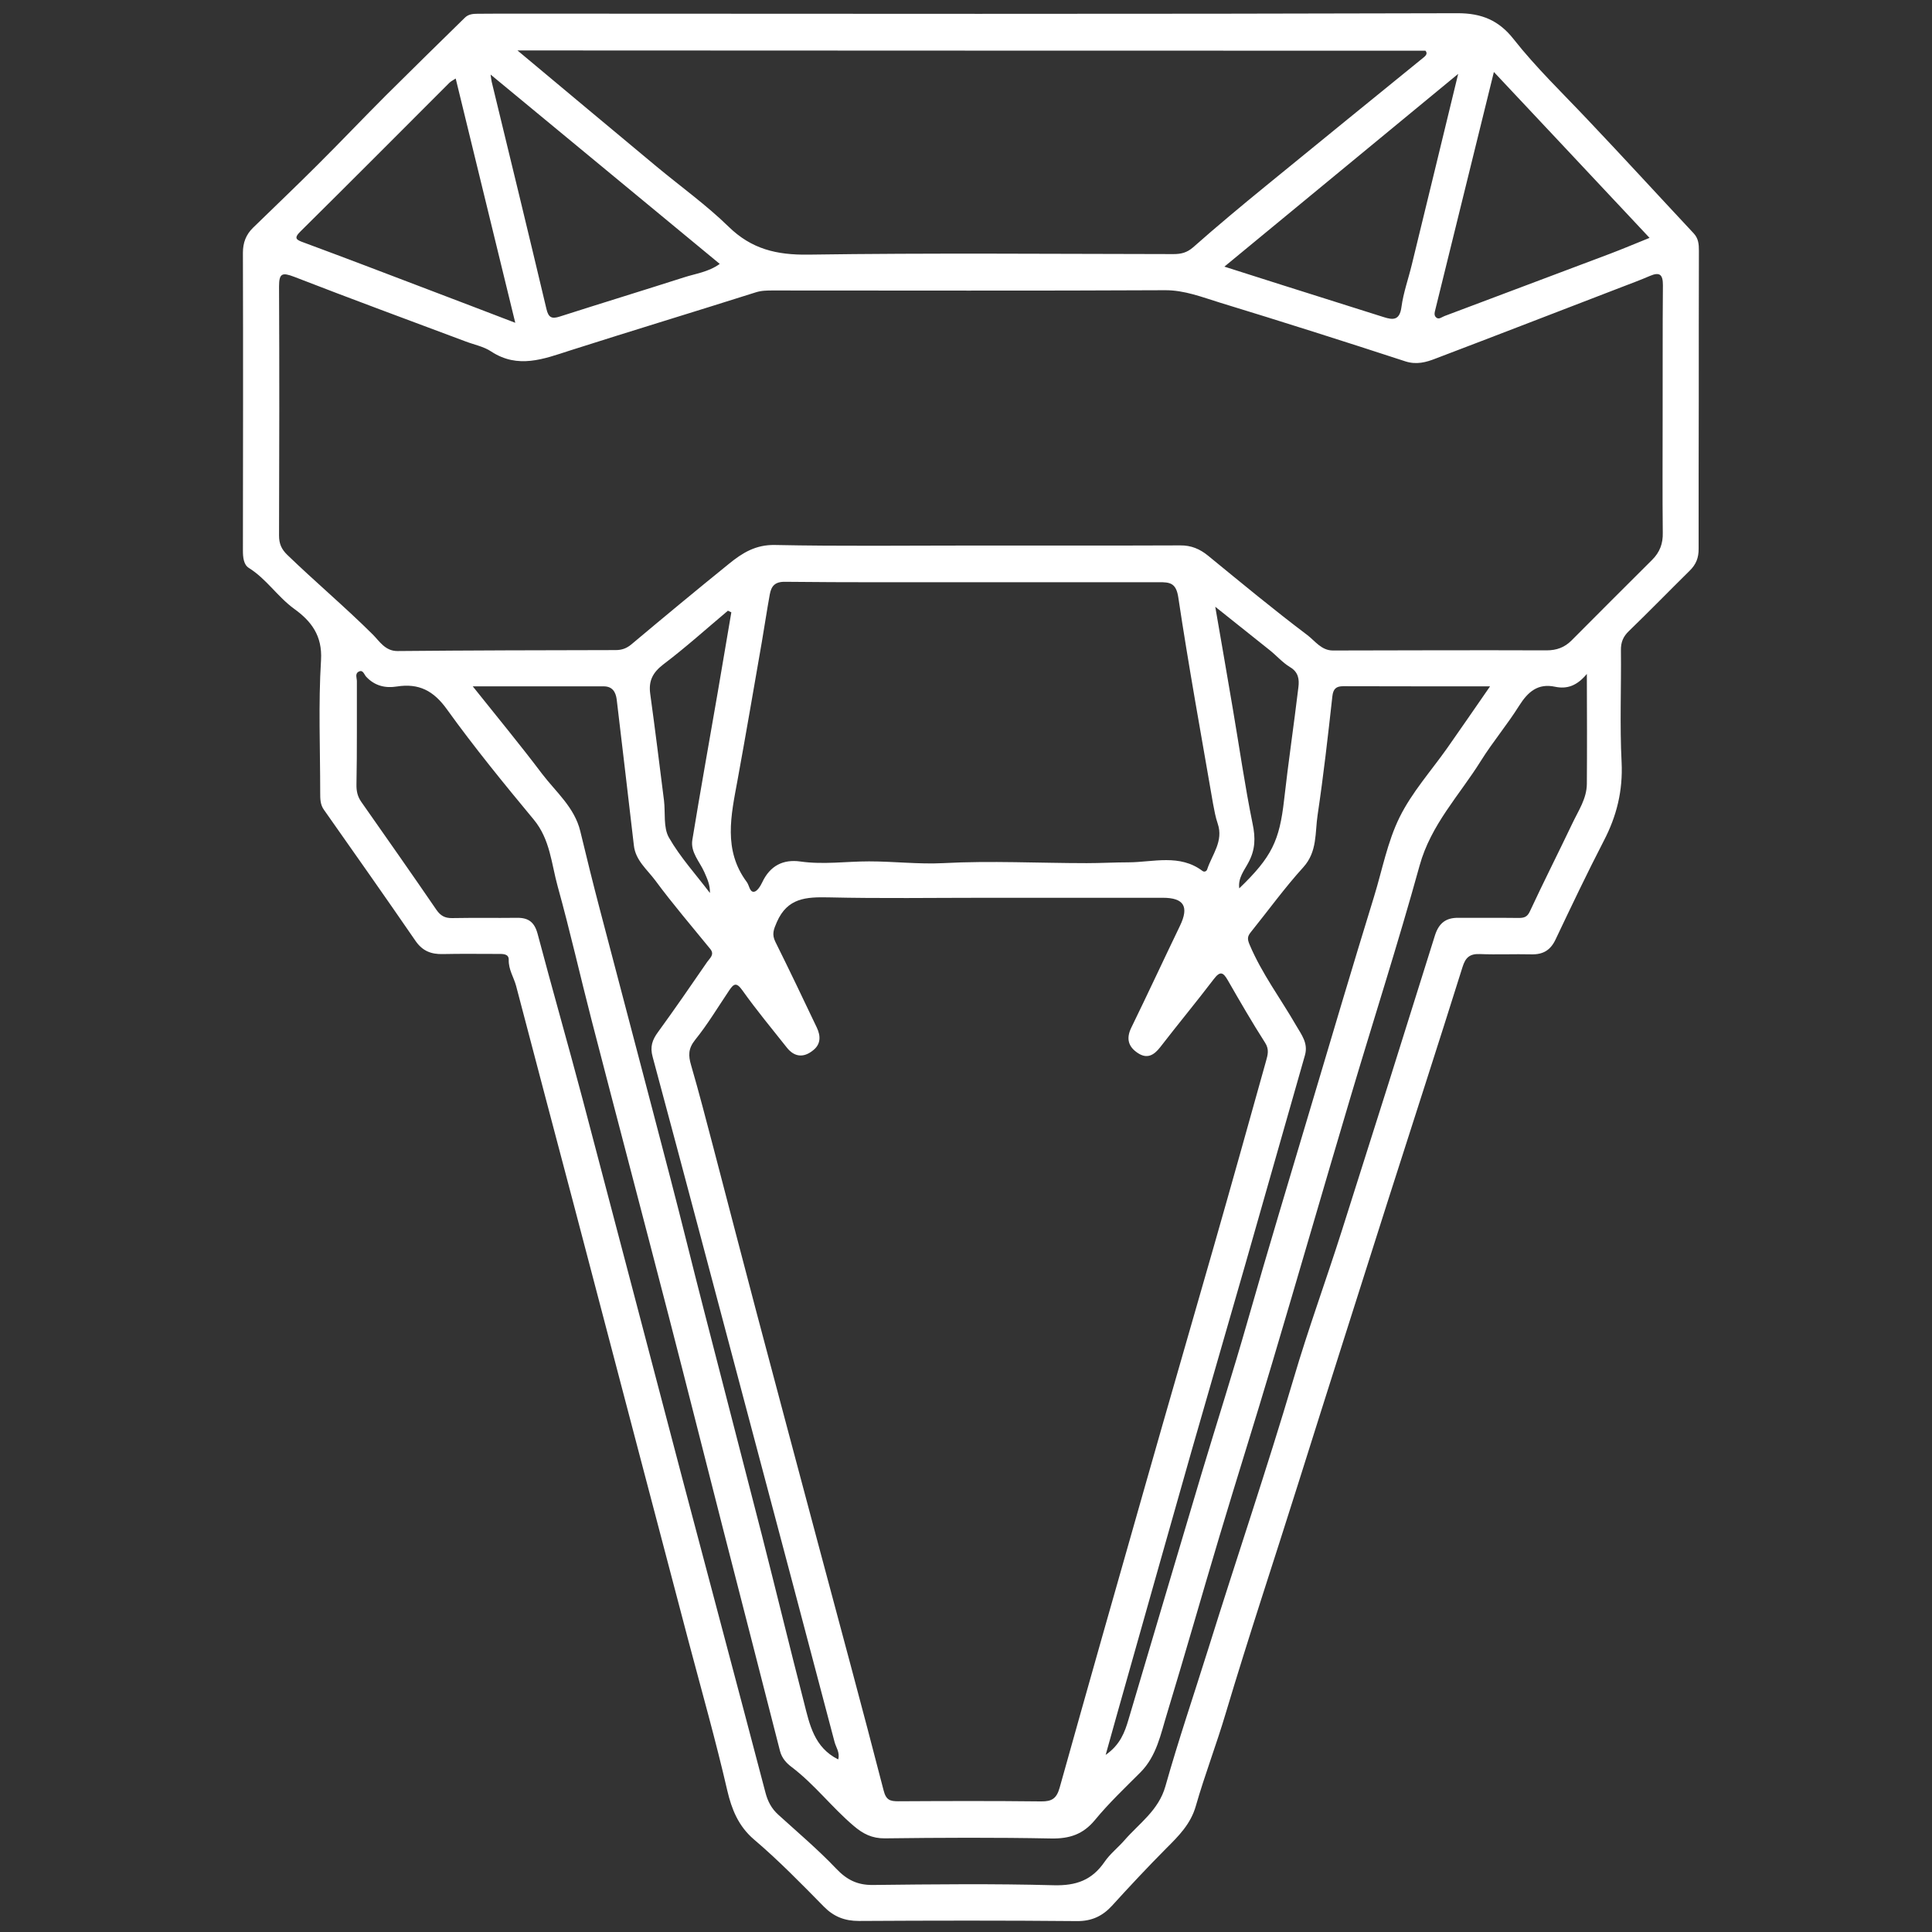 <?xml version="1.0" encoding="utf-8"?>
<!-- Generator: Adobe Illustrator 25.0.0, SVG Export Plug-In . SVG Version: 6.00 Build 0)  -->
<svg version="1.1" id="Capa_1" xmlns="http://www.w3.org/2000/svg" xmlns:xlink="http://www.w3.org/1999/xlink" x="0px" y="0px"
	 viewBox="0 0 141.73 141.73" style="enable-background:new 0 0 141.73 141.73;" xml:space="preserve">
<rect x="0" y="0" width="141.73" height="141.73" fill="#333333" stroke="none"/>
<style type="text/css">
	.st0{fill:#FFFFFF;}
</style>
<path class="st0" d="M124.62,29.43c0-3.68,0-7.35,0.01-11.03c0-0.48-0.03-0.91-0.39-1.29c-2.6-2.78-5.16-5.58-7.78-8.34
	c-1.84-1.95-3.78-3.81-5.44-5.92c-1.05-1.33-2.3-1.89-4.12-1.88C83.52,1.04,60.13,1.01,36.74,1c-0.58,0-1.15,0.01-1.73,0.01
	c-0.33,0-0.65,0.04-0.9,0.28c-1.94,1.9-3.88,3.8-5.8,5.71c-1.69,1.69-3.33,3.42-5.02,5.1c-1.56,1.56-3.15,3.07-4.73,4.61
	c-0.51,0.5-0.74,1.09-0.74,1.83c0.02,7.28,0.01,14.56,0,21.84c0,0.5,0.05,1.04,0.43,1.28c1.3,0.81,2.11,2.12,3.34,3.01
	c1.23,0.89,2.07,1.95,1.96,3.76c-0.2,3.23-0.06,6.48-0.06,9.73c0,0.44,0,0.86,0.27,1.24c2.25,3.2,4.5,6.39,6.72,9.62
	c0.51,0.74,1.14,0.99,2,0.97c1.33-0.03,2.67-0.01,4-0.01c0.37,0,0.85-0.04,0.84,0.43c-0.02,0.72,0.37,1.28,0.54,1.91
	c1.42,5.43,2.86,10.85,4.29,16.27c1.56,5.94,3.12,11.88,4.68,17.82c1.23,4.66,2.45,9.33,3.68,13.99c0.97,3.66,2,7.29,2.85,10.98
	c0.31,1.32,0.8,2.58,1.95,3.56c1.8,1.53,3.47,3.24,5.13,4.93c0.73,0.74,1.53,1.05,2.57,1.05c5.33-0.03,10.67-0.04,16,0.01
	c1.09,0.01,1.88-0.38,2.56-1.12c1.3-1.43,2.62-2.84,3.98-4.21c0.9-0.9,1.8-1.78,2.18-3.13c0.65-2.27,1.51-4.5,2.18-6.76
	c1.69-5.66,3.56-11.26,5.33-16.89c2.18-6.93,4.39-13.86,6.59-20.78c1.82-5.7,3.67-11.39,5.46-17.1c0.22-0.71,0.54-0.98,1.28-0.95
	c1.26,0.05,2.52-0.01,3.78,0.02c0.86,0.02,1.4-0.31,1.77-1.1c1.15-2.42,2.3-4.84,3.53-7.22c0.95-1.82,1.41-3.68,1.31-5.77
	c-0.14-2.73-0.02-5.48-0.05-8.21c-0.01-0.59,0.16-1.01,0.59-1.42c1.5-1.45,2.96-2.95,4.45-4.42c0.47-0.46,0.67-0.95,0.66-1.62
	C124.6,36.63,124.62,33.03,124.62,29.43z M121.01,17.45c-1.02,0.41-1.94,0.8-2.86,1.15c-4.06,1.53-8.12,3.05-12.17,4.58
	c-0.2,0.07-0.4,0.27-0.6,0.13c-0.24-0.18-0.11-0.46-0.06-0.7c1.41-5.71,2.81-11.42,4.27-17.33
	C113.44,9.37,117.17,13.36,121.01,17.45z M106.97,5.42c-1.18,4.85-2.28,9.42-3.4,13.99c-0.25,1.04-0.62,2.06-0.76,3.11
	c-0.13,0.98-0.6,0.97-1.31,0.74c-2.49-0.79-4.98-1.57-7.47-2.36c-1.29-0.41-2.59-0.82-4.21-1.34C95.6,14.79,101.17,10.2,106.97,5.42
	z M104.57,3.72c0.15,0.17,0.07,0.32-0.08,0.45c-3.88,3.16-7.76,6.3-11.63,9.47c-1.8,1.47-3.59,2.96-5.33,4.5
	c-0.46,0.4-0.89,0.5-1.45,0.5c-8.93-0.01-17.86-0.09-26.79,0.04c-2.31,0.03-4.15-0.4-5.84-2.05c-1.63-1.59-3.51-2.94-5.27-4.4
	c-3.34-2.78-6.68-5.57-10.22-8.53C60.29,3.71,82.43,3.72,104.57,3.72z M52.8,19.36c-0.83,0.6-1.77,0.71-2.63,0.99
	c-3.03,0.97-6.07,1.9-9.1,2.87c-0.58,0.19-0.83,0.09-0.98-0.54C38.77,17.11,37.42,11.56,36.07,6c-0.03-0.13-0.04-0.26-0.08-0.53
	C41.65,10.15,47.2,14.73,52.8,19.36z M22.04,16.98c3.66-3.62,7.29-7.27,10.93-10.91c0.1-0.1,0.23-0.16,0.46-0.31
	c1.45,5.96,2.89,11.84,4.37,17.92c-2.26-0.86-4.32-1.66-6.39-2.44c-3.04-1.16-6.08-2.32-9.13-3.45
	C21.75,17.6,21.52,17.49,22.04,16.98z M116.41,57.51c-0.01,1.08-0.62,1.96-1.06,2.89c-1.03,2.16-2.11,4.29-3.12,6.46
	c-0.19,0.41-0.42,0.48-0.82,0.48c-1.48-0.02-2.95,0-4.43-0.01c-0.9-0.01-1.42,0.38-1.71,1.28c-2.26,7.24-4.54,14.47-6.84,21.69
	c-1.15,3.62-2.46,7.19-3.53,10.83c-1.96,6.63-4.19,13.19-6.25,19.79c-1.06,3.38-2.2,6.73-3.16,10.13c-0.5,1.76-1.92,2.71-3,3.95
	c-0.46,0.53-1.06,1-1.45,1.57c-0.93,1.36-2.09,1.77-3.73,1.73c-4.43-0.12-8.86-0.07-13.29-0.02c-1.13,0.01-1.9-0.38-2.68-1.2
	c-1.33-1.4-2.81-2.65-4.24-3.95c-0.5-0.45-0.78-0.98-0.95-1.64c-2.03-7.74-4.1-15.47-6.14-23.2c-2.43-9.23-4.84-18.46-7.28-27.69
	c-1.07-4.04-2.22-8.05-3.29-12.09c-0.23-0.86-0.67-1.19-1.51-1.18c-1.59,0.02-3.17-0.01-4.76,0.02c-0.53,0.01-0.85-0.17-1.15-0.6
	c-1.82-2.66-3.67-5.29-5.52-7.93c-0.27-0.39-0.36-0.78-0.35-1.28c0.05-2.52,0.02-5.04,0.03-7.57c0-0.23-0.15-0.54,0.12-0.69
	c0.33-0.19,0.41,0.2,0.56,0.36c0.62,0.67,1.4,0.86,2.26,0.72c1.61-0.25,2.69,0.31,3.67,1.68c2,2.78,4.18,5.45,6.37,8.09
	c1.2,1.45,1.29,3.23,1.75,4.89c0.91,3.28,1.66,6.61,2.51,9.9c1.87,7.23,3.78,14.45,5.65,21.68c1.33,5.15,2.63,10.31,3.95,15.47
	c1.4,5.46,2.81,10.92,4.2,16.38c0.14,0.54,0.48,0.9,0.87,1.19c1.67,1.27,2.94,2.95,4.53,4.3c0.69,0.59,1.35,0.93,2.3,0.92
	c4.07-0.05,8.14-0.07,12.21,0.01c1.33,0.02,2.32-0.3,3.19-1.35c1.02-1.24,2.19-2.35,3.33-3.49c1.21-1.21,1.5-2.83,1.97-4.35
	c1.31-4.31,2.54-8.64,3.83-12.95c1.27-4.25,2.61-8.47,3.87-12.72c1.93-6.48,3.8-12.97,5.73-19.45c1.69-5.69,3.51-11.34,5.09-17.06
	c0.83-3.01,2.93-5.17,4.5-7.69c0.87-1.39,1.94-2.66,2.81-4.05c0.64-1.01,1.37-1.65,2.63-1.38c0.86,0.18,1.59-0.05,2.33-0.94
	C116.42,52.33,116.43,54.92,116.41,57.51z M59.92,75.38c-1-2.1-2-4.2-3.04-6.29c-0.27-0.55-0.13-0.9,0.11-1.45
	c0.78-1.78,2.15-1.84,3.78-1.81c3.85,0.09,7.71,0.03,11.56,0.03c4.32,0,8.65,0,12.97,0c1.56,0,1.94,0.65,1.26,2.06
	c-1.2,2.49-2.36,4.99-3.57,7.47c-0.39,0.8-0.22,1.4,0.48,1.86c0.68,0.45,1.18,0.17,1.65-0.44c1.29-1.67,2.64-3.3,3.92-4.98
	c0.47-0.62,0.69-0.51,1.03,0.08c0.89,1.55,1.78,3.09,2.74,4.59c0.31,0.48,0.19,0.89,0.07,1.32c-1.27,4.55-2.54,9.09-3.84,13.63
	c-1.66,5.81-3.35,11.61-5,17.42c-2.12,7.43-4.23,14.86-6.31,22.29c-0.22,0.77-0.56,1-1.35,0.99c-3.49-0.04-6.99-0.03-10.48-0.01
	c-0.6,0-0.9-0.08-1.08-0.8c-1.57-6.09-3.22-12.16-4.84-18.23c-1.5-5.62-3-11.24-4.49-16.86c-1.06-4-2.09-8-3.14-12
	c-0.54-2.04-1.06-4.08-1.65-6.1c-0.21-0.71-0.22-1.22,0.29-1.86c0.92-1.14,1.68-2.41,2.5-3.63c0.33-0.49,0.53-0.63,0.97-0.01
	c1.03,1.45,2.17,2.82,3.27,4.21c0.54,0.68,1.21,0.75,1.88,0.22C60.22,76.63,60.22,76.01,59.92,75.38z M82.72,123.01
	c1.56-5.51,3.11-11.02,4.68-16.53c1.31-4.57,2.64-9.14,3.95-13.71c1.47-5.12,2.91-10.24,4.38-15.36c0.25-0.88-0.25-1.5-0.64-2.17
	c-1.14-1.98-2.52-3.81-3.42-5.94c-0.18-0.42-0.16-0.61,0.09-0.92c1.28-1.59,2.48-3.25,3.85-4.76c1.04-1.15,0.85-2.53,1.05-3.84
	c0.43-2.89,0.76-5.79,1.08-8.69c0.06-0.56,0.28-0.75,0.8-0.75c3.52,0.01,7.04,0.01,10.77,0.01c-1.11,1.6-2.11,3.06-3.13,4.51
	c-1.19,1.69-2.61,3.27-3.51,5.1c-0.89,1.8-1.27,3.86-1.87,5.81c-1.59,5.16-3.12,10.33-4.66,15.5c-1.55,5.21-3.13,10.42-4.62,15.65
	c-1.07,3.75-2.26,7.47-3.38,11.2c-1.79,6-3.57,12.01-5.35,18.01c-0.28,0.95-0.61,1.86-1.68,2.61
	C81.68,126.68,82.2,124.85,82.72,123.01z M95.25,50.41c-0.33,2.76-0.74,5.51-1.05,8.27c-0.34,3-0.9,4.19-3.29,6.49
	c-0.1-0.78,0.38-1.33,0.67-1.89c0.51-0.94,0.53-1.81,0.31-2.85c-0.57-2.79-0.97-5.61-1.45-8.42c-0.41-2.42-0.83-4.85-1.29-7.5
	c1.45,1.15,2.73,2.17,4,3.19c0.5,0.4,0.93,0.9,1.47,1.23C95.26,49.3,95.32,49.84,95.25,50.41z M89.33,60.42
	c0.44,1.29-0.41,2.26-0.77,3.35c-0.05,0.16-0.22,0.22-0.35,0.12c-1.67-1.26-3.61-0.64-5.41-0.63c-1,0-2.06,0.06-3.07,0.06
	c-3.52,0-7.03-0.19-10.55,0c-1.79,0.09-3.61-0.13-5.43-0.13c-1.68,0-3.34,0.25-5.03,0.01c-1.27-0.18-2.23,0.31-2.8,1.52
	c-0.13,0.28-0.38,0.68-0.61,0.7c-0.32,0.03-0.34-0.47-0.53-0.72c-1.74-2.34-1.15-4.89-0.68-7.44c0.62-3.39,1.2-6.79,1.79-10.18
	c0.2-1.16,0.37-2.32,0.58-3.47c0.11-0.6,0.36-0.94,1.12-0.93c4.61,0.05,9.22,0.03,13.83,0.03c4.54,0,9.07,0,13.61,0
	c0.78,0,1.25,0.04,1.41,1.12c0.76,5.06,1.68,10.1,2.55,15.14C89.08,59.45,89.17,59.95,89.33,60.42z M52.65,50.8
	c-0.62,3.6-1.27,7.2-1.86,10.81c-0.15,0.91,0.54,1.6,0.88,2.37c0.21,0.48,0.43,0.94,0.41,1.53c-1.02-1.35-2.18-2.62-3.01-4.07
	c-0.42-0.74-0.25-1.81-0.36-2.72c-0.33-2.61-0.65-5.21-1.01-7.82c-0.13-0.95,0.18-1.56,0.96-2.16c1.64-1.24,3.17-2.62,4.74-3.94
	c0.08,0.04,0.16,0.08,0.25,0.12C53.31,46.89,52.98,48.85,52.65,50.8z M48.08,64.6c1.27,1.72,2.67,3.35,4.02,5.01
	c0.34,0.41-0.02,0.67-0.21,0.94c-1.19,1.73-2.38,3.46-3.61,5.15c-0.43,0.58-0.61,1.09-0.4,1.84c2.37,8.8,4.69,17.61,7.03,26.41
	c2.11,7.94,4.22,15.88,6.31,23.83c0.1,0.4,0.41,0.77,0.27,1.29c-1.77-0.88-2.1-2.57-2.51-4.18c-1.05-4.07-2.04-8.16-3.08-12.24
	c-1.41-5.5-2.84-10.99-4.25-16.49c-0.84-3.25-1.63-6.51-2.48-9.76c-1.71-6.57-3.45-13.13-5.17-19.7c-0.5-1.9-0.97-3.81-1.43-5.72
	c-0.42-1.75-1.79-2.88-2.81-4.22c-1.59-2.11-3.27-4.14-5.08-6.41c3.37,0,6.49,0,9.61,0c0.64,0,0.88,0.42,0.95,0.96
	c0.43,3.57,0.84,7.14,1.26,10.71C46.62,63.12,47.48,63.79,48.08,64.6z M121.2,41.07c-1.98,1.96-3.95,3.95-5.92,5.92
	c-0.5,0.5-1.08,0.72-1.83,0.72c-5.22-0.02-10.45,0-15.67,0.01c-0.84,0-1.31-0.7-1.86-1.12c-2.48-1.87-4.88-3.86-7.29-5.83
	c-0.61-0.5-1.25-0.77-2.06-0.76c-5.04,0.02-10.09,0.01-15.13,0.01c-4.86,0-9.73,0.06-14.59-0.04c-1.41-0.03-2.39,0.58-3.36,1.37
	c-2.41,1.95-4.8,3.93-7.17,5.92c-0.36,0.3-0.71,0.42-1.16,0.42c-5.33,0.01-10.66,0.02-15.99,0.07c-0.91,0.01-1.33-0.72-1.81-1.2
	c-2.03-2.02-4.23-3.87-6.29-5.86c-0.42-0.41-0.6-0.81-0.6-1.41c0.02-6.09,0.03-12.18,0-18.27c0-0.98,0.23-1.05,1.12-0.71
	c4.17,1.62,8.38,3.17,12.57,4.74c0.63,0.24,1.33,0.37,1.88,0.74c1.96,1.28,3.83,0.55,5.75-0.07c4.54-1.45,9.1-2.83,13.64-4.27
	c0.43-0.14,0.84-0.14,1.27-0.14c9.58,0,19.17,0.03,28.75-0.02c1.45-0.01,2.73,0.51,4.04,0.91c4.55,1.39,9.08,2.83,13.61,4.31
	c0.81,0.26,1.51,0.07,2.2-0.2c4.55-1.73,9.09-3.49,13.64-5.24c0.7-0.27,1.41-0.53,2.1-0.83c0.71-0.3,0.95-0.11,0.95,0.68
	c-0.03,3.31-0.01,6.63-0.02,9.94c0,2.74-0.02,5.48,0.01,8.22C122,39.88,121.76,40.51,121.2,41.07z"/>
</svg>
